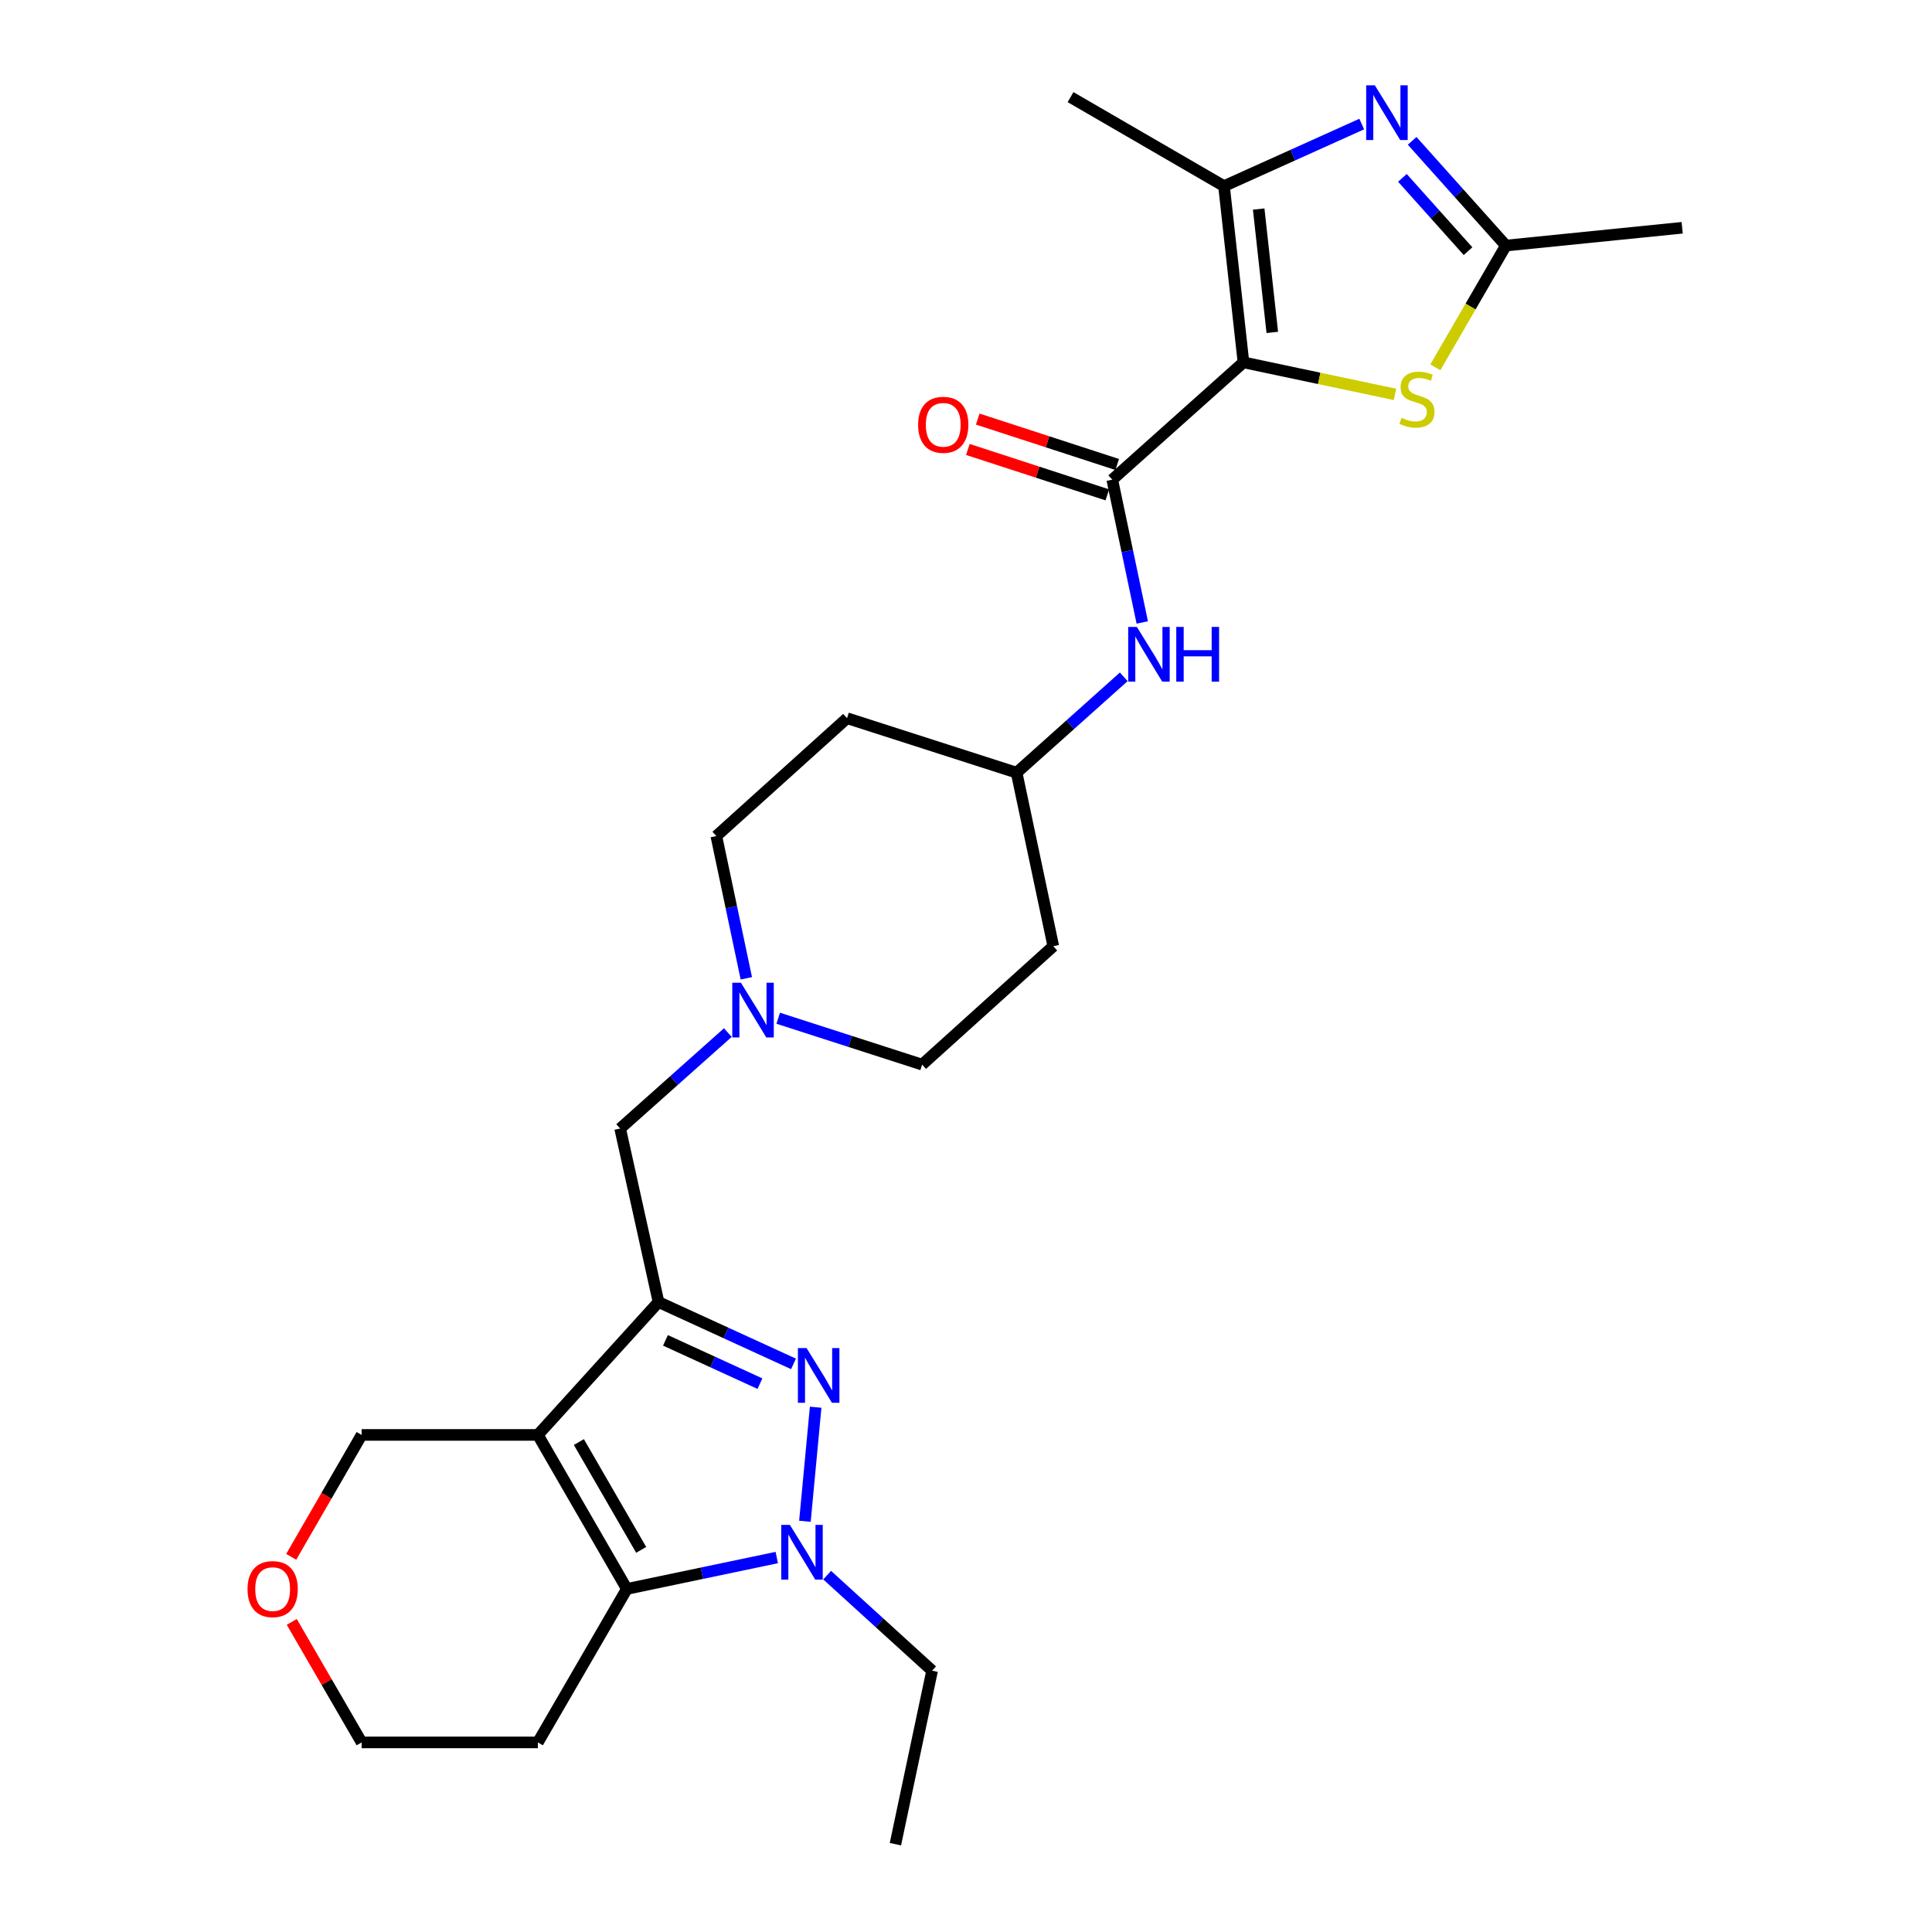 <?xml version='1.0' encoding='iso-8859-1'?>
<svg version='1.1' baseProfile='full'
              xmlns='http://www.w3.org/2000/svg'
                      xmlns:rdkit='http://www.rdkit.org/xml'
                      xmlns:xlink='http://www.w3.org/1999/xlink'
                  xml:space='preserve'
width='1000px' height='1000px' viewBox='0 0 1000 1000'>
<!-- END OF HEADER -->
<rect style='opacity:1.0;fill:#FFFFFF;stroke:none' width='1000' height='1000' x='0' y='0'> </rect>
<path class='bond-5' d='M 643.615,187.554 L 633.548,96.335' style='fill:none;fill-rule:evenodd;stroke:#000000;stroke-width:6px;stroke-linecap:butt;stroke-linejoin:miter;stroke-opacity:1' />
<path class='bond-5' d='M 658.538,172.058 L 651.491,108.204' style='fill:none;fill-rule:evenodd;stroke:#000000;stroke-width:6px;stroke-linecap:butt;stroke-linejoin:miter;stroke-opacity:1' />
<path class='bond-7' d='M 643.615,187.554 L 575.708,248.278' style='fill:none;fill-rule:evenodd;stroke:#000000;stroke-width:6px;stroke-linecap:butt;stroke-linejoin:miter;stroke-opacity:1' />
<path class='bond-8' d='M 643.615,187.554 L 682.83,195.845' style='fill:none;fill-rule:evenodd;stroke:#000000;stroke-width:6px;stroke-linecap:butt;stroke-linejoin:miter;stroke-opacity:1' />
<path class='bond-8' d='M 682.83,195.845 L 722.045,204.136' style='fill:none;fill-rule:evenodd;stroke:#CCCC00;stroke-width:6px;stroke-linecap:butt;stroke-linejoin:miter;stroke-opacity:1' />
<path class='bond-0' d='M 278.398,742.714 L 340.849,673.934' style='fill:none;fill-rule:evenodd;stroke:#000000;stroke-width:6px;stroke-linecap:butt;stroke-linejoin:miter;stroke-opacity:1' />
<path class='bond-4' d='M 278.398,742.714 L 324.462,822.433' style='fill:none;fill-rule:evenodd;stroke:#000000;stroke-width:6px;stroke-linecap:butt;stroke-linejoin:miter;stroke-opacity:1' />
<path class='bond-4' d='M 299.623,746.4 L 331.868,802.203' style='fill:none;fill-rule:evenodd;stroke:#000000;stroke-width:6px;stroke-linecap:butt;stroke-linejoin:miter;stroke-opacity:1' />
<path class='bond-14' d='M 278.398,742.714 L 187.179,742.714' style='fill:none;fill-rule:evenodd;stroke:#000000;stroke-width:6px;stroke-linecap:butt;stroke-linejoin:miter;stroke-opacity:1' />
<path class='bond-1' d='M 340.849,673.934 L 320.99,584.13' style='fill:none;fill-rule:evenodd;stroke:#000000;stroke-width:6px;stroke-linecap:butt;stroke-linejoin:miter;stroke-opacity:1' />
<path class='bond-2' d='M 340.849,673.934 L 375.783,689.942' style='fill:none;fill-rule:evenodd;stroke:#000000;stroke-width:6px;stroke-linecap:butt;stroke-linejoin:miter;stroke-opacity:1' />
<path class='bond-2' d='M 375.783,689.942 L 410.718,705.95' style='fill:none;fill-rule:evenodd;stroke:#0000FF;stroke-width:6px;stroke-linecap:butt;stroke-linejoin:miter;stroke-opacity:1' />
<path class='bond-2' d='M 344.442,693.767 L 368.896,704.973' style='fill:none;fill-rule:evenodd;stroke:#000000;stroke-width:6px;stroke-linecap:butt;stroke-linejoin:miter;stroke-opacity:1' />
<path class='bond-2' d='M 368.896,704.973 L 393.35,716.178' style='fill:none;fill-rule:evenodd;stroke:#0000FF;stroke-width:6px;stroke-linecap:butt;stroke-linejoin:miter;stroke-opacity:1' />
<path class='bond-3' d='M 422.186,728.374 L 416.624,787.402' style='fill:none;fill-rule:evenodd;stroke:#0000FF;stroke-width:6px;stroke-linecap:butt;stroke-linejoin:miter;stroke-opacity:1' />
<path class='bond-22' d='M 428.129,815.294 L 455.294,840.017' style='fill:none;fill-rule:evenodd;stroke:#0000FF;stroke-width:6px;stroke-linecap:butt;stroke-linejoin:miter;stroke-opacity:1' />
<path class='bond-22' d='M 455.294,840.017 L 482.459,864.741' style='fill:none;fill-rule:evenodd;stroke:#000000;stroke-width:6px;stroke-linecap:butt;stroke-linejoin:miter;stroke-opacity:1' />
<path class='bond-29' d='M 402.057,806.182 L 363.259,814.307' style='fill:none;fill-rule:evenodd;stroke:#0000FF;stroke-width:6px;stroke-linecap:butt;stroke-linejoin:miter;stroke-opacity:1' />
<path class='bond-29' d='M 363.259,814.307 L 324.462,822.433' style='fill:none;fill-rule:evenodd;stroke:#000000;stroke-width:6px;stroke-linecap:butt;stroke-linejoin:miter;stroke-opacity:1' />
<path class='bond-15' d='M 324.462,822.433 L 278.398,901.868' style='fill:none;fill-rule:evenodd;stroke:#000000;stroke-width:6px;stroke-linecap:butt;stroke-linejoin:miter;stroke-opacity:1' />
<path class='bond-6' d='M 633.548,96.335 L 669.186,80.272' style='fill:none;fill-rule:evenodd;stroke:#000000;stroke-width:6px;stroke-linecap:butt;stroke-linejoin:miter;stroke-opacity:1' />
<path class='bond-6' d='M 669.186,80.272 L 704.825,64.209' style='fill:none;fill-rule:evenodd;stroke:#0000FF;stroke-width:6px;stroke-linecap:butt;stroke-linejoin:miter;stroke-opacity:1' />
<path class='bond-23' d='M 633.548,96.335 L 554.113,50.271' style='fill:none;fill-rule:evenodd;stroke:#000000;stroke-width:6px;stroke-linecap:butt;stroke-linejoin:miter;stroke-opacity:1' />
<path class='bond-27' d='M 730.926,72.902 L 755.186,100.004' style='fill:none;fill-rule:evenodd;stroke:#0000FF;stroke-width:6px;stroke-linecap:butt;stroke-linejoin:miter;stroke-opacity:1' />
<path class='bond-27' d='M 755.186,100.004 L 779.447,127.106' style='fill:none;fill-rule:evenodd;stroke:#000000;stroke-width:6px;stroke-linecap:butt;stroke-linejoin:miter;stroke-opacity:1' />
<path class='bond-27' d='M 725.885,92.06 L 742.867,111.031' style='fill:none;fill-rule:evenodd;stroke:#0000FF;stroke-width:6px;stroke-linecap:butt;stroke-linejoin:miter;stroke-opacity:1' />
<path class='bond-27' d='M 742.867,111.031 L 759.85,130.003' style='fill:none;fill-rule:evenodd;stroke:#000000;stroke-width:6px;stroke-linecap:butt;stroke-linejoin:miter;stroke-opacity:1' />
<path class='bond-10' d='M 575.708,248.278 L 583.471,285.231' style='fill:none;fill-rule:evenodd;stroke:#000000;stroke-width:6px;stroke-linecap:butt;stroke-linejoin:miter;stroke-opacity:1' />
<path class='bond-10' d='M 583.471,285.231 L 591.234,322.184' style='fill:none;fill-rule:evenodd;stroke:#0000FF;stroke-width:6px;stroke-linecap:butt;stroke-linejoin:miter;stroke-opacity:1' />
<path class='bond-13' d='M 578.267,240.418 L 542.172,228.666' style='fill:none;fill-rule:evenodd;stroke:#000000;stroke-width:6px;stroke-linecap:butt;stroke-linejoin:miter;stroke-opacity:1' />
<path class='bond-13' d='M 542.172,228.666 L 506.077,216.915' style='fill:none;fill-rule:evenodd;stroke:#FF0000;stroke-width:6px;stroke-linecap:butt;stroke-linejoin:miter;stroke-opacity:1' />
<path class='bond-13' d='M 573.149,256.139 L 537.054,244.388' style='fill:none;fill-rule:evenodd;stroke:#000000;stroke-width:6px;stroke-linecap:butt;stroke-linejoin:miter;stroke-opacity:1' />
<path class='bond-13' d='M 537.054,244.388 L 500.959,232.637' style='fill:none;fill-rule:evenodd;stroke:#FF0000;stroke-width:6px;stroke-linecap:butt;stroke-linejoin:miter;stroke-opacity:1' />
<path class='bond-9' d='M 742.931,190.125 L 761.189,158.616' style='fill:none;fill-rule:evenodd;stroke:#CCCC00;stroke-width:6px;stroke-linecap:butt;stroke-linejoin:miter;stroke-opacity:1' />
<path class='bond-9' d='M 761.189,158.616 L 779.447,127.106' style='fill:none;fill-rule:evenodd;stroke:#000000;stroke-width:6px;stroke-linecap:butt;stroke-linejoin:miter;stroke-opacity:1' />
<path class='bond-24' d='M 779.447,127.106 L 870.694,117.893' style='fill:none;fill-rule:evenodd;stroke:#000000;stroke-width:6px;stroke-linecap:butt;stroke-linejoin:miter;stroke-opacity:1' />
<path class='bond-17' d='M 581.656,350.32 L 553.927,375.133' style='fill:none;fill-rule:evenodd;stroke:#0000FF;stroke-width:6px;stroke-linecap:butt;stroke-linejoin:miter;stroke-opacity:1' />
<path class='bond-17' d='M 553.927,375.133 L 526.199,399.946' style='fill:none;fill-rule:evenodd;stroke:#000000;stroke-width:6px;stroke-linecap:butt;stroke-linejoin:miter;stroke-opacity:1' />
<path class='bond-11' d='M 402.808,527.039 L 440.048,539.042' style='fill:none;fill-rule:evenodd;stroke:#0000FF;stroke-width:6px;stroke-linecap:butt;stroke-linejoin:miter;stroke-opacity:1' />
<path class='bond-11' d='M 440.048,539.042 L 477.287,551.044' style='fill:none;fill-rule:evenodd;stroke:#000000;stroke-width:6px;stroke-linecap:butt;stroke-linejoin:miter;stroke-opacity:1' />
<path class='bond-12' d='M 376.726,534.46 L 348.858,559.295' style='fill:none;fill-rule:evenodd;stroke:#0000FF;stroke-width:6px;stroke-linecap:butt;stroke-linejoin:miter;stroke-opacity:1' />
<path class='bond-12' d='M 348.858,559.295 L 320.99,584.13' style='fill:none;fill-rule:evenodd;stroke:#000000;stroke-width:6px;stroke-linecap:butt;stroke-linejoin:miter;stroke-opacity:1' />
<path class='bond-28' d='M 386.299,506.374 L 378.537,469.561' style='fill:none;fill-rule:evenodd;stroke:#0000FF;stroke-width:6px;stroke-linecap:butt;stroke-linejoin:miter;stroke-opacity:1' />
<path class='bond-28' d='M 378.537,469.561 L 370.774,432.747' style='fill:none;fill-rule:evenodd;stroke:#000000;stroke-width:6px;stroke-linecap:butt;stroke-linejoin:miter;stroke-opacity:1' />
<path class='bond-16' d='M 187.179,742.714 L 168.952,774.263' style='fill:none;fill-rule:evenodd;stroke:#000000;stroke-width:6px;stroke-linecap:butt;stroke-linejoin:miter;stroke-opacity:1' />
<path class='bond-16' d='M 168.952,774.263 L 150.726,805.812' style='fill:none;fill-rule:evenodd;stroke:#FF0000;stroke-width:6px;stroke-linecap:butt;stroke-linejoin:miter;stroke-opacity:1' />
<path class='bond-30' d='M 278.398,901.868 L 187.179,901.868' style='fill:none;fill-rule:evenodd;stroke:#000000;stroke-width:6px;stroke-linecap:butt;stroke-linejoin:miter;stroke-opacity:1' />
<path class='bond-25' d='M 151.012,839.489 L 169.095,870.678' style='fill:none;fill-rule:evenodd;stroke:#FF0000;stroke-width:6px;stroke-linecap:butt;stroke-linejoin:miter;stroke-opacity:1' />
<path class='bond-25' d='M 169.095,870.678 L 187.179,901.868' style='fill:none;fill-rule:evenodd;stroke:#000000;stroke-width:6px;stroke-linecap:butt;stroke-linejoin:miter;stroke-opacity:1' />
<path class='bond-18' d='M 526.199,399.946 L 438.424,371.738' style='fill:none;fill-rule:evenodd;stroke:#000000;stroke-width:6px;stroke-linecap:butt;stroke-linejoin:miter;stroke-opacity:1' />
<path class='bond-19' d='M 526.199,399.946 L 545.185,489.751' style='fill:none;fill-rule:evenodd;stroke:#000000;stroke-width:6px;stroke-linecap:butt;stroke-linejoin:miter;stroke-opacity:1' />
<path class='bond-20' d='M 438.424,371.738 L 370.774,432.747' style='fill:none;fill-rule:evenodd;stroke:#000000;stroke-width:6px;stroke-linecap:butt;stroke-linejoin:miter;stroke-opacity:1' />
<path class='bond-21' d='M 545.185,489.751 L 477.287,551.044' style='fill:none;fill-rule:evenodd;stroke:#000000;stroke-width:6px;stroke-linecap:butt;stroke-linejoin:miter;stroke-opacity:1' />
<path class='bond-26' d='M 482.459,864.741 L 463.463,954.545' style='fill:none;fill-rule:evenodd;stroke:#000000;stroke-width:6px;stroke-linecap:butt;stroke-linejoin:miter;stroke-opacity:1' />
<path  class='atom-3' d='M 417.477 697.756
L 426.757 712.756
Q 427.677 714.236, 429.157 716.916
Q 430.637 719.596, 430.717 719.756
L 430.717 697.756
L 434.477 697.756
L 434.477 726.076
L 430.597 726.076
L 420.637 709.676
Q 419.477 707.756, 418.237 705.556
Q 417.037 703.356, 416.677 702.676
L 416.677 726.076
L 412.997 726.076
L 412.997 697.756
L 417.477 697.756
' fill='#0000FF'/>
<path  class='atom-4' d='M 408.852 789.287
L 418.132 804.287
Q 419.052 805.767, 420.532 808.447
Q 422.012 811.127, 422.092 811.287
L 422.092 789.287
L 425.852 789.287
L 425.852 817.607
L 421.972 817.607
L 412.012 801.207
Q 410.852 799.287, 409.612 797.087
Q 408.412 794.887, 408.052 794.207
L 408.052 817.607
L 404.372 817.607
L 404.372 789.287
L 408.852 789.287
' fill='#0000FF'/>
<path  class='atom-7' d='M 711.618 44.166
L 720.898 59.166
Q 721.818 60.646, 723.298 63.326
Q 724.778 66.006, 724.858 66.166
L 724.858 44.166
L 728.618 44.166
L 728.618 72.486
L 724.738 72.486
L 714.778 56.086
Q 713.618 54.166, 712.378 51.966
Q 711.178 49.766, 710.818 49.086
L 710.818 72.486
L 707.138 72.486
L 707.138 44.166
L 711.618 44.166
' fill='#0000FF'/>
<path  class='atom-9' d='M 725.419 216.26
Q 725.739 216.38, 727.059 216.94
Q 728.379 217.5, 729.819 217.86
Q 731.299 218.18, 732.739 218.18
Q 735.419 218.18, 736.979 216.9
Q 738.539 215.58, 738.539 213.3
Q 738.539 211.74, 737.739 210.78
Q 736.979 209.82, 735.779 209.3
Q 734.579 208.78, 732.579 208.18
Q 730.059 207.42, 728.539 206.7
Q 727.059 205.98, 725.979 204.46
Q 724.939 202.94, 724.939 200.38
Q 724.939 196.82, 727.339 194.62
Q 729.779 192.42, 734.579 192.42
Q 737.859 192.42, 741.579 193.98
L 740.659 197.06
Q 737.259 195.66, 734.699 195.66
Q 731.939 195.66, 730.419 196.82
Q 728.899 197.94, 728.939 199.9
Q 728.939 201.42, 729.699 202.34
Q 730.499 203.26, 731.619 203.78
Q 732.779 204.3, 734.699 204.9
Q 737.259 205.7, 738.779 206.5
Q 740.299 207.3, 741.379 208.94
Q 742.499 210.54, 742.499 213.3
Q 742.499 217.22, 739.859 219.34
Q 737.259 221.42, 732.899 221.42
Q 730.379 221.42, 728.459 220.86
Q 726.579 220.34, 724.339 219.42
L 725.419 216.26
' fill='#CCCC00'/>
<path  class='atom-11' d='M 588.434 324.493
L 597.714 339.493
Q 598.634 340.973, 600.114 343.653
Q 601.594 346.333, 601.674 346.493
L 601.674 324.493
L 605.434 324.493
L 605.434 352.813
L 601.554 352.813
L 591.594 336.413
Q 590.434 334.493, 589.194 332.293
Q 587.994 330.093, 587.634 329.413
L 587.634 352.813
L 583.954 352.813
L 583.954 324.493
L 588.434 324.493
' fill='#0000FF'/>
<path  class='atom-11' d='M 608.834 324.493
L 612.674 324.493
L 612.674 336.533
L 627.154 336.533
L 627.154 324.493
L 630.994 324.493
L 630.994 352.813
L 627.154 352.813
L 627.154 339.733
L 612.674 339.733
L 612.674 352.813
L 608.834 352.813
L 608.834 324.493
' fill='#0000FF'/>
<path  class='atom-12' d='M 383.51 508.676
L 392.79 523.676
Q 393.71 525.156, 395.19 527.836
Q 396.67 530.516, 396.75 530.676
L 396.75 508.676
L 400.51 508.676
L 400.51 536.996
L 396.63 536.996
L 386.67 520.596
Q 385.51 518.676, 384.27 516.476
Q 383.07 514.276, 382.71 513.596
L 382.71 536.996
L 379.03 536.996
L 379.03 508.676
L 383.51 508.676
' fill='#0000FF'/>
<path  class='atom-14' d='M 475.218 219.875
Q 475.218 213.075, 478.578 209.275
Q 481.938 205.475, 488.218 205.475
Q 494.498 205.475, 497.858 209.275
Q 501.218 213.075, 501.218 219.875
Q 501.218 226.755, 497.818 230.675
Q 494.418 234.555, 488.218 234.555
Q 481.978 234.555, 478.578 230.675
Q 475.218 226.795, 475.218 219.875
M 488.218 231.355
Q 492.538 231.355, 494.858 228.475
Q 497.218 225.555, 497.218 219.875
Q 497.218 214.315, 494.858 211.515
Q 492.538 208.675, 488.218 208.675
Q 483.898 208.675, 481.538 211.475
Q 479.218 214.275, 479.218 219.875
Q 479.218 225.595, 481.538 228.475
Q 483.898 231.355, 488.218 231.355
' fill='#FF0000'/>
<path  class='atom-17' d='M 128.124 822.513
Q 128.124 815.713, 131.484 811.913
Q 134.844 808.113, 141.124 808.113
Q 147.404 808.113, 150.764 811.913
Q 154.124 815.713, 154.124 822.513
Q 154.124 829.393, 150.724 833.313
Q 147.324 837.193, 141.124 837.193
Q 134.884 837.193, 131.484 833.313
Q 128.124 829.433, 128.124 822.513
M 141.124 833.993
Q 145.444 833.993, 147.764 831.113
Q 150.124 828.193, 150.124 822.513
Q 150.124 816.953, 147.764 814.153
Q 145.444 811.313, 141.124 811.313
Q 136.804 811.313, 134.444 814.113
Q 132.124 816.913, 132.124 822.513
Q 132.124 828.233, 134.444 831.113
Q 136.804 833.993, 141.124 833.993
' fill='#FF0000'/>
</svg>
